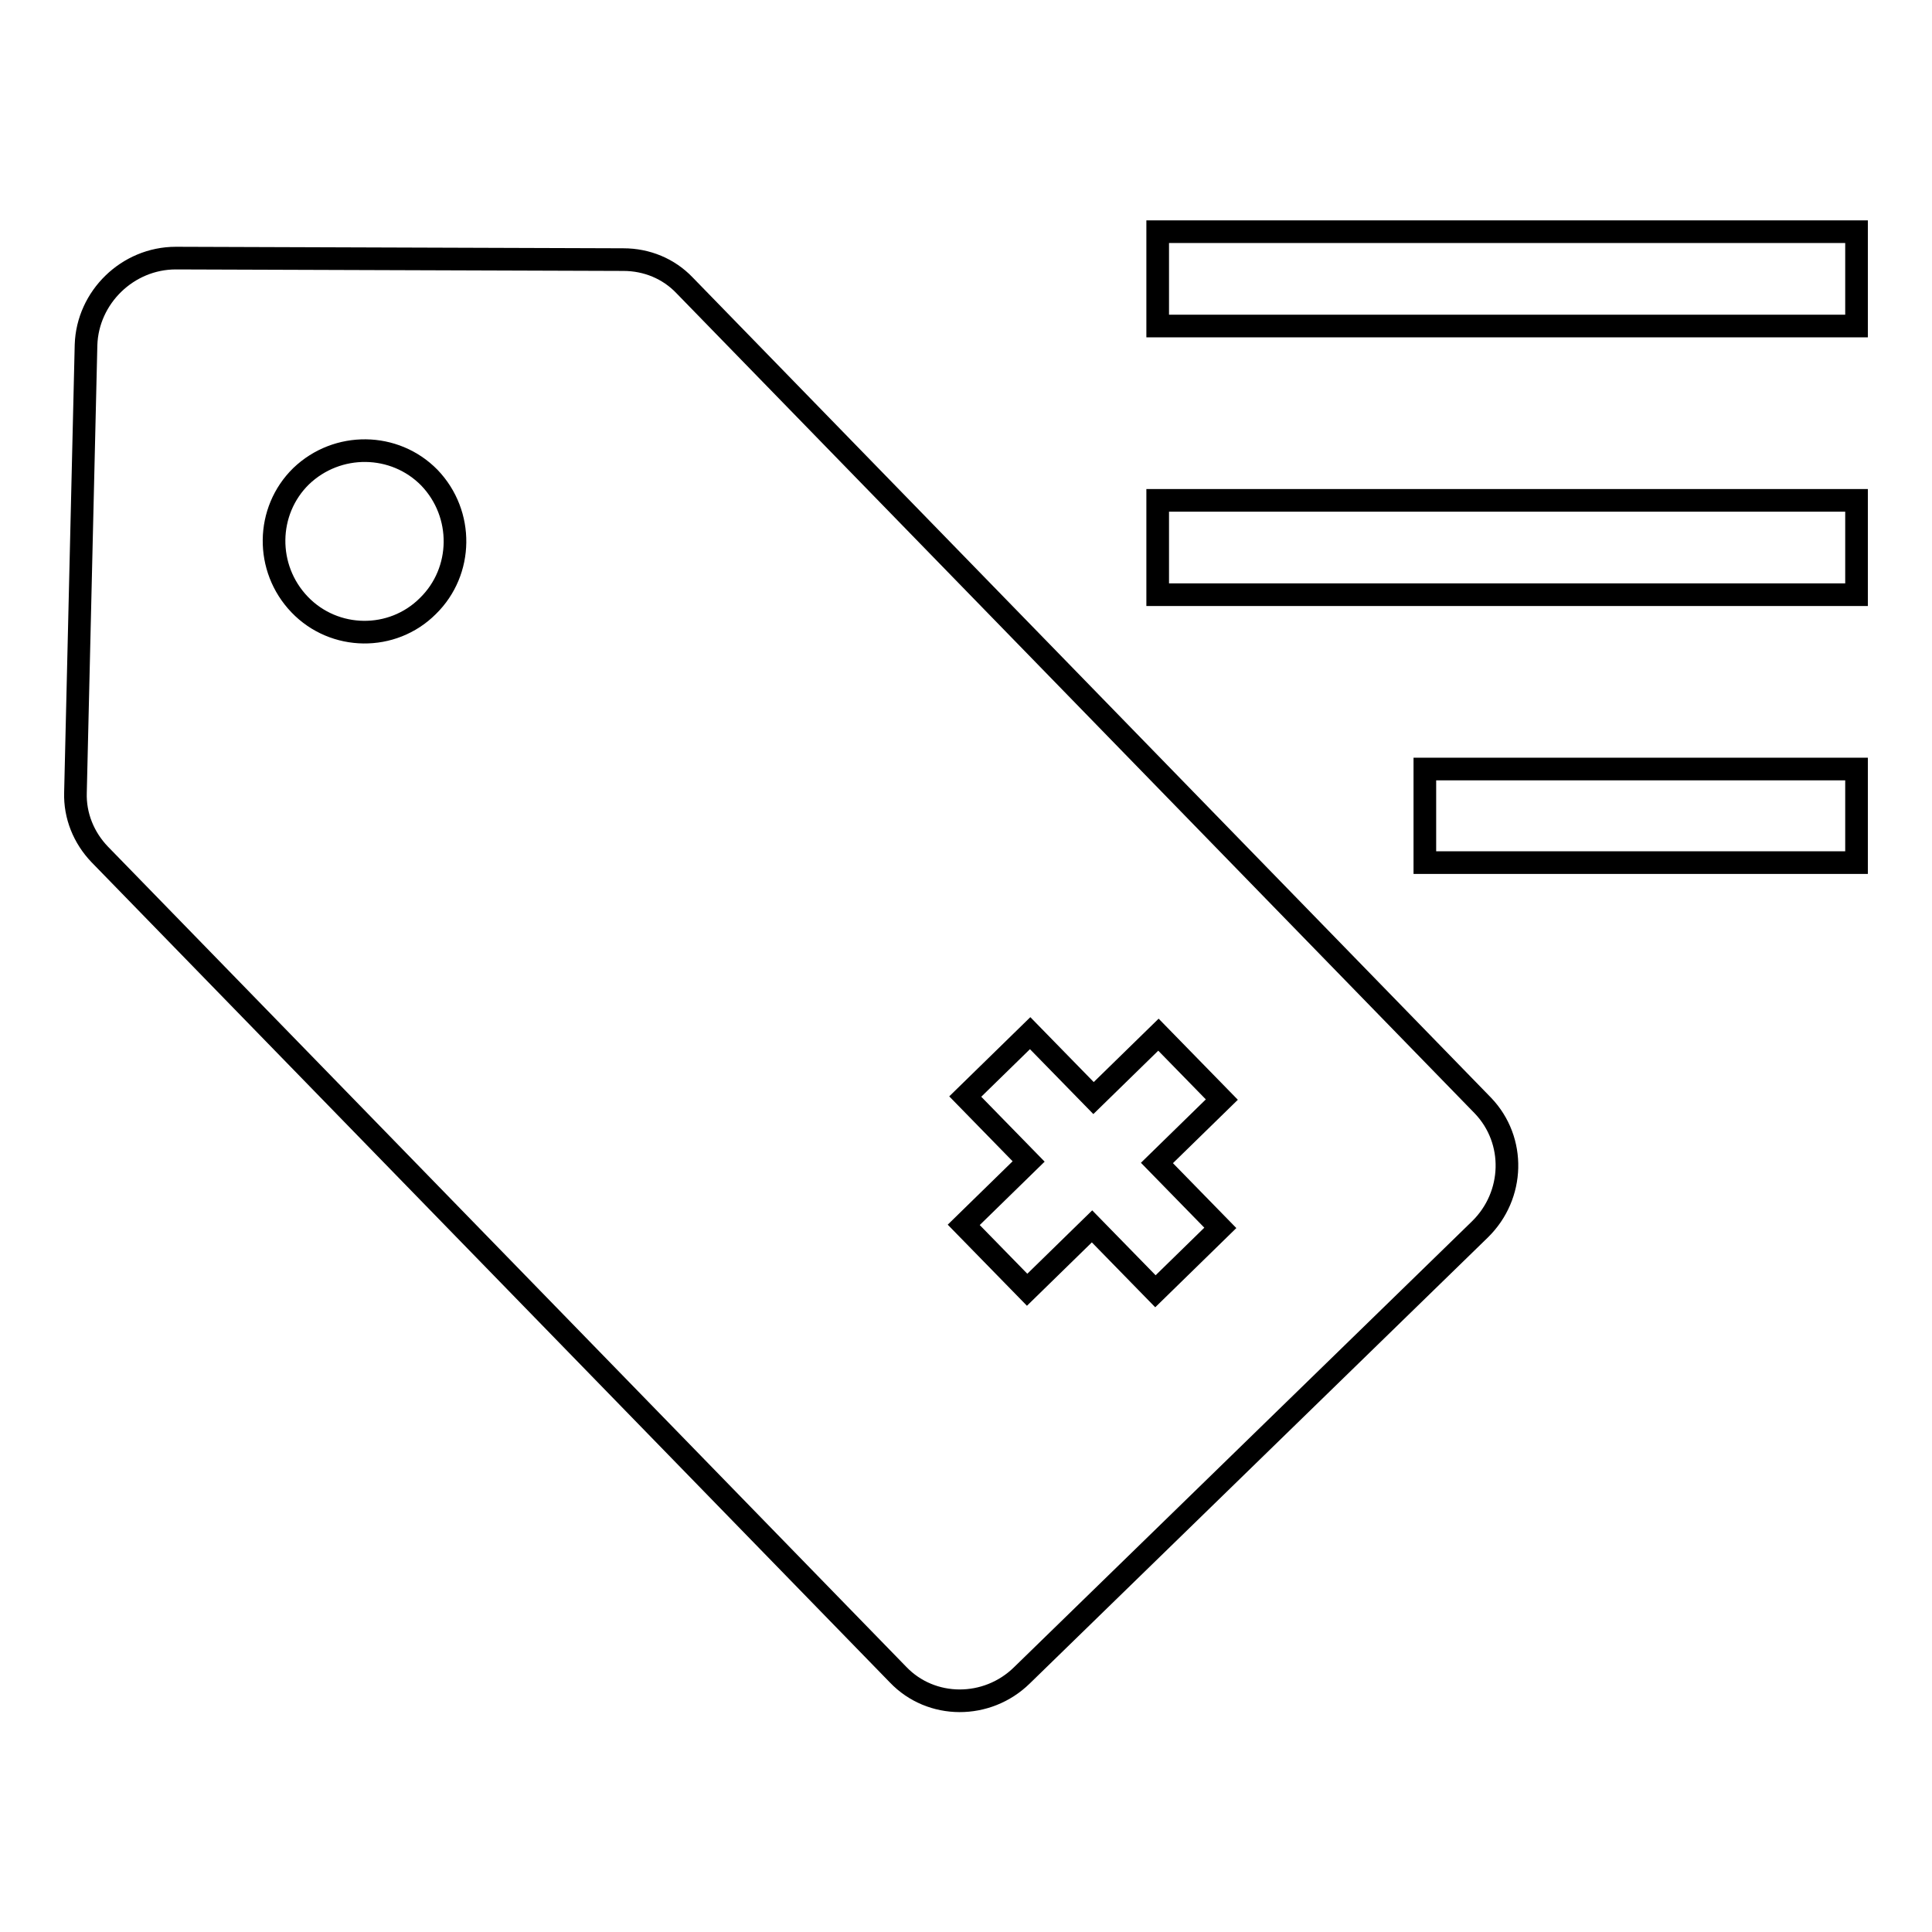 <?xml version="1.0" encoding="utf-8"?>
<!-- Svg Vector Icons : http://www.onlinewebfonts.com/icon -->
<!DOCTYPE svg PUBLIC "-//W3C//DTD SVG 1.1//EN" "http://www.w3.org/Graphics/SVG/1.1/DTD/svg11.dtd">
<svg version="1.1" xmlns="http://www.w3.org/2000/svg" xmlns:xlink="http://www.w3.org/1999/xlink" x="0px" y="0px" viewBox="0 0 256 256" enable-background="new 0 0 256 256" xml:space="preserve">
<g><g><path stroke-width="3" fill-opacity="0" stroke="#000000"  d="M82.6,34.4l-59.3-0.2c-6.4,0-11.7,5.2-11.9,11.5L10,105c-0.1,3.1,1.1,6,3.2,8.2L119,221.9c4.4,4.6,11.8,4.6,16.4,0.1l60.7-59.1c4.6-4.5,4.8-11.8,0.4-16.4L90.7,37.8C88.6,35.6,85.7,34.4,82.6,34.4z M39.7,80.1c-4.6-4.8-4.5-12.4,0.2-17c4.8-4.6,12.4-4.5,17,0.2c4.6,4.8,4.5,12.4-0.2,17C52,85,44.3,84.9,39.7,80.1z M161.9,145.7l-8.6,8.4l8.4,8.6l-8.6,8.4l-8.4-8.6l-8.6,8.4l-8.4-8.6l8.6-8.4l-8.4-8.6l8.6-8.4l8.4,8.6l8.6-8.4L161.9,145.7z"/><path stroke-width="3" fill-opacity="0" stroke="#000000"  d="M153.4,30.7H246v12.5h-92.6V30.7z"/><path stroke-width="3" fill-opacity="0" stroke="#000000"  d="M153.4,66.3H246v12.5h-92.6V66.3z"/><path stroke-width="3" fill-opacity="0" stroke="#000000"  d="M188.8,101.9H246v12.4h-57.2V101.9z"/></g></g>
</svg>